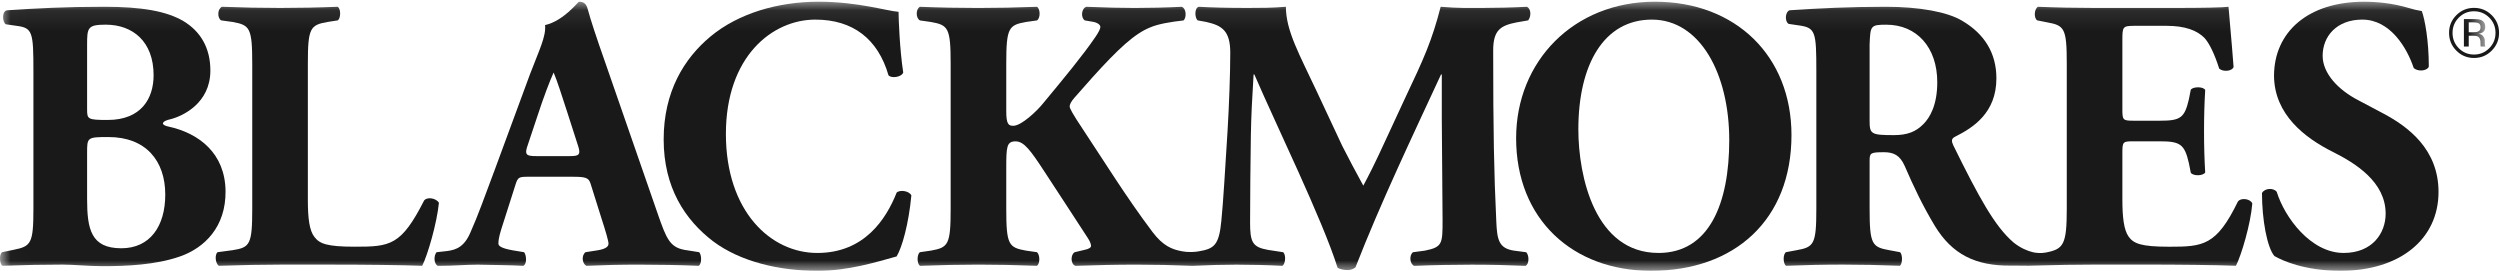 <svg height="13" viewBox="0 0 120 13" width="120" xmlns="http://www.w3.org/2000/svg" xmlns:xlink="http://www.w3.org/1999/xlink"><mask id="a" fill="#fff"><path d="m.012.082h119.284v12.906h-119.284z" fill="#fff" fill-rule="evenodd"/></mask><g fill="#1a1919" fill-rule="evenodd"><path d="m119.485 2.314c-.202.203-.446.304-.733.304-.287 0-.531-.101-.731-.304-.2-.203-.299-.449-.299-.737 0-.286.1-.529.3-.732.203-.203.445-.304.73-.304.286 0 .529.101.733.304.2.202.3.446.3.732 0 .288-.099.534-.3.737zm.118-1.586c-.235-.233-.518-.35-.851-.35-.331 0-.612.117-.846.35-.235.234-.351.517-.351.848 0 .334.116.618.349.853.232.236.516.354.849.354.333 0 .616-.118.851-.354.234-.236.351-.52.351-.853 0-.332-.117-.614-.351-.848z"/><path d="m118.932 1.52c-.05.019-.124.029-.223.029h-.21v-.478h.199c.129 0 .223.016.281.049.059.033.088.097.088.193 0 .102-.046.17-.136.207zm.344.627c-.003-.035-.004-.068-.004-.098v-.097c0-.067-.023-.135-.072-.204-.048-.07-.123-.113-.226-.129.082-.013.146-.034.191-.064.086-.056.128-.142.128-.26 0-.166-.068-.278-.204-.334-.076-.032-.197-.047-.36-.047h-.462v1.319h.232v-.519h.184c.123 0 .209.014.258.042.083.049.124.15.124.302v.104l.005.043c.002.005.002.01.003.015.001.004.002.008.004.013h.218l-.008-.016c-.006-.011-.009-.034-.012-.069z" mask="url(#a)"/><path d="m5.824 11.917c-1.456 0-1.643-.915-1.643-2.371v-2.203c0-.747 0-.765 1.027-.765 1.792 0 2.725 1.139 2.725 2.763 0 1.512-.728 2.576-2.109 2.576zm-1.643-9.762c0-.821.019-.971.896-.971 1.288 0 2.296.803 2.296 2.427 0 1.12-.597 2.147-2.203 2.147-.971 0-.989-.037-.989-.523zm3.901 3.92c-.168-.037-.261-.094-.261-.149 0-.094.187-.168.373-.206.579-.149 1.904-.765 1.904-2.333 0-1.102-.485-1.886-1.288-2.371-.822-.485-2.016-.691-3.808-.691-1.867 0-3.229.075-4.648.168-.28.019-.243.579-.075.672l.504.074c.784.094.821.299.821 2.184v6.589c0 1.68-.112 1.811-.952 1.979l-.541.112c-.149.056-.149.541 0 .654 1.064-.037 1.978-.056 2.893-.056.541 0 1.251.075 1.923.075 1.139 0 2.539-.056 3.715-.467 1.176-.411 2.203-1.418 2.184-3.136-.019-1.811-1.269-2.781-2.744-3.099z" mask="url(#a)"/><path d="m20.359 9.621c-1.101 2.165-1.624 2.221-3.323 2.221-1.363 0-1.699-.149-1.941-.466-.243-.299-.318-.896-.318-1.774v-6.533c0-1.736.112-1.867.952-2.016l.486-.075c.149-.112.149-.541 0-.653-.933.038-1.867.056-2.763.056-.896 0-1.829-.018-2.8-.056-.224.112-.224.541-.037.653l.541.075c.84.149.952.28.952 2.016v6.944c0 1.736-.112 1.867-.952 1.997l-.709.094c-.149.112-.112.541.056.654 1.157-.037 2.091-.056 2.949-.056h2.501c1.531 0 3.323.019 4.312.056.261-.504.709-2.053.803-3.024-.131-.224-.56-.299-.709-.112" mask="url(#a)"/><path d="m27.358 7.493h-1.624c-.467 0-.579-.056-.392-.56l.467-1.4c.28-.859.579-1.643.765-2.053.168.392.411 1.157.672 1.96l.486 1.512c.168.485.056.541-.373.541zm5.488 4.499c-.691-.131-.859-.541-1.251-1.661l-2.539-7.317c-.467-1.325-.69-2.016-.84-2.557-.075-.28-.187-.373-.429-.373-.037 0-.728.915-1.624 1.12.056.541-.28 1.194-.728 2.371l-1.68 4.555c-.504 1.344-.821 2.24-1.157 2.986-.299.728-.691.877-1.138.934l-.504.056c-.131.149-.149.541.056.654.859 0 1.288-.056 1.923-.056.784.019 1.53.019 2.184.056.187-.094.15-.523.037-.654l-.56-.093c-.523-.094-.672-.205-.672-.318 0-.149.019-.299.131-.672l.691-2.166c.112-.355.168-.373.616-.373h2.091c.654 0 .803.038.896.336l.504 1.605c.224.691.355 1.139.355 1.269 0 .112-.075.243-.504.318l-.597.093c-.205.149-.168.541.037.654.859-.037 1.587-.056 2.52-.056.971 0 1.979.019 2.875.056.168-.112.131-.56.019-.654z" mask="url(#a)"/><path d="m43.038 9.248c-.504 1.27-1.549 2.894-3.808 2.894-2.24 0-4.387-1.998-4.387-5.713 0-3.715 2.222-5.488 4.293-5.488 1.811 0 3.006.933 3.51 2.669.131.168.635.093.709-.131-.168-1.083-.224-2.576-.224-2.912-.56-.037-1.941-.485-3.845-.485-1.941 0-3.845.56-5.171 1.661-1.288 1.064-2.259 2.67-2.259 4.947 0 2.315 1.027 3.864 2.371 4.891 1.325.99 3.192 1.419 5.021 1.419 1.456 0 2.781-.411 3.789-.691.261-.429.579-1.549.709-2.931-.112-.224-.56-.28-.709-.131" mask="url(#a)"/><path d="m72.662 12.029c-.728-.112-.802-.541-.84-1.4-.112-2.352-.149-4.368-.149-8.213 0-.99.373-1.195 1.138-1.344l.541-.094c.149-.187.149-.541-.056-.653-.672.037-1.531.056-2.147.056-.56 0-1.138.019-1.997-.056-.411 1.605-.802 2.482-1.717 4.405l-.952 2.053c-.504 1.101-.803 1.68-1.045 2.128-.261-.467-.821-1.531-1.008-1.904l-1.232-2.632c-.821-1.755-1.475-2.893-1.475-4.05-.672.056-1.213.056-1.83.056-.915 0-1.718-.018-2.352-.056-.205.056-.205.504-.056.653l.411.075c.747.168 1.157.411 1.157 1.475 0 1.008-.056 2.52-.131 3.771-.112 1.773-.205 3.398-.298 4.312-.112 1.158-.344 1.33-1.088 1.454-.18.03-.464.06-.827-.009-.444-.084-.884-.25-1.389-.922-1.269-1.68-2.37-3.472-3.304-4.872-.56-.84-.672-1.064-.672-1.157 0-.075.056-.224.243-.429l.859-.971c1.232-1.363 2.016-2.091 2.763-2.389.392-.168.952-.261 1.605-.336.149-.149.131-.579-.093-.654-.747.038-1.568.056-2.259.056-.672 0-1.363-.018-2.315-.056-.243.075-.28.523-.075.654l.429.074c.243.056.317.168.317.243 0 .074-.075.242-.243.485-.597.877-1.512 1.979-2.501 3.173-.299.374-1.045 1.083-1.437 1.083-.224 0-.336-.075-.336-.691v-2.277c0-1.736.112-1.867.952-2.016l.523-.074c.168-.112.168-.541 0-.654-.989.038-1.923.056-2.819.056-.933 0-1.866-.018-2.8-.056-.205.112-.205.541 0 .654l.523.074c.84.149.952.28.952 2.016v6.944c0 1.736-.112 1.867-.952 2.016l-.523.075c-.149.112-.149.541 0 .654.989-.037 1.96-.057 2.8-.057.896 0 1.829.019 2.819.057.149-.112.149-.523 0-.654l-.523-.075c-.84-.149-.952-.28-.952-2.016v-1.96c0-1.008.019-1.269.448-1.269.41 0 .728.448 1.4 1.475l.989 1.512c.187.28.971 1.494 1.083 1.662.112.168.149.298.149.373 0 .075-.112.149-.317.187l-.467.112c-.205.112-.205.579.037.654 1.046-.037 1.979-.057 2.931-.057.858 0 1.754.019 2.688.057 0 0 0-0.0 0-0.0.746-.037 1.511-.056 2.109-.056.71 0 1.512.019 2.203.056.15-.093.187-.523.037-.654l-.728-.112c-.747-.131-.858-.373-.858-1.307 0-1.12.018-2.986.037-4.2.019-.971.056-1.698.131-2.912h.037c1.046 2.427 3.267 6.963 3.995 9.277.111.075.317.112.485.112.149 0 .28-.056.373-.131 1.232-3.154 2.725-6.272 4.107-9.258h.037v2.128l.037 4.854c0 1.138 0 1.307-.858 1.475l-.56.075c-.187.131-.168.56.056.654.896-.037 1.923-.056 2.763-.056.915 0 1.718.019 2.576.056.187-.075.187-.504.037-.654z" mask="url(#a)"/><path d="m79.606 12.141c-3.043 0-3.845-3.659-3.845-5.936 0-3.117 1.231-5.264 3.528-5.264 2.314 0 3.715 2.595 3.715 5.787 0 3.024-.952 5.414-3.397 5.414zm-.168-12.059c-3.902 0-6.664 2.856-6.664 6.552 0 3.901 2.725 6.365 6.478 6.365 4.013 0 6.739-2.446 6.739-6.515 0-3.789-2.67-6.402-6.552-6.402z" mask="url(#a)"/><path d="m92.317 5.963c-.355.355-.747.523-1.419.523-1.101 0-1.157-.056-1.157-.709v-3.64c.037-.896.037-.952.803-.952 1.456 0 2.445 1.083 2.445 2.763 0 1.101-.355 1.699-.672 2.016zm15.101 3.714c-1.027 2.109-1.661 2.166-3.285 2.166-1.363 0-1.718-.149-1.96-.486-.224-.317-.299-.915-.299-1.773v-2.222c0-.56.019-.579.523-.579h1.288c.97 0 1.176.149 1.381 1.046l.093.466c.131.168.597.149.691-.018-.037-.598-.056-1.27-.056-1.979 0-.709.019-1.381.056-1.979-.093-.168-.56-.168-.691-.019l-.093.467c-.206.896-.411 1.027-1.381 1.027h-1.288c-.504 0-.523-.037-.523-.56v-3.267c0-.691 0-.728.616-.728h1.493c.915 0 1.475.224 1.829.579.243.262.504.821.709 1.475.187.168.616.131.691-.075-.093-1.251-.224-2.594-.243-2.893-.242.037-1.306.056-2.501.056h-3.957c-.896 0-1.811-.019-2.688-.056-.187.112-.206.541-.037.653l.467.093c.84.149.952.28.952 1.979v6.963c0 1.717-.148 1.941-.992 2.106-.256.05-.485.021-.637-.013-.266-.066-.596-.201-.928-.469-.896-.766-1.661-2.166-2.893-4.667-.093-.205-.093-.318.093-.41.859-.43 1.979-1.139 1.979-2.8 0-1.195-.56-2.128-1.643-2.763-.71-.429-2.072-.672-3.659-.672-1.773 0-3.23.075-4.63.168-.224.093-.224.56-.037.654l.504.074c.784.112.822.317.822 2.184v6.608c0 1.717-.112 1.848-.952 1.997l-.504.094c-.149.093-.149.541 0 .653.97-.037 1.792-.056 2.725-.056.896 0 1.755.019 2.744.056.131-.112.131-.56 0-.653l-.504-.094c-.84-.149-.952-.28-.952-1.997v-2.296c0-.373.037-.411.691-.411.467 0 .765.149.99.653.429.989.859 1.904 1.456 2.893.821 1.344 1.937 1.92 3.654 1.896.28-.004.57.009.828.006v0c1.4-.038 2.33-.054 3.226-.054h2.427c1.53 0 3.322.019 4.312.056.261-.504.709-2.016.785-2.987-.075-.224-.541-.299-.691-.094z" mask="url(#a)"/><path d="m114.418 5.458-1.232-.653c-.934-.485-1.699-1.269-1.699-2.128 0-.933.672-1.736 1.904-1.736 1.344 0 2.147 1.363 2.464 2.315.168.187.634.168.728-.056 0-1.25-.187-2.259-.336-2.669-.224-.038-.392-.075-.635-.149-.747-.224-1.512-.299-2.128-.299-2.707 0-4.331 1.456-4.331 3.566.019 1.848 1.475 2.968 2.819 3.64 1.12.56 2.539 1.456 2.539 2.968 0 .933-.635 1.885-2.016 1.885-1.587 0-2.837-1.718-3.211-2.931-.149-.205-.578-.187-.709.056 0 1.269.243 2.614.597 3.024.392.224 1.456.709 3.173.709 2.819 0 4.704-1.494 4.704-3.789 0-2.054-1.474-3.136-2.631-3.752" mask="url(#a)"/></g></svg>